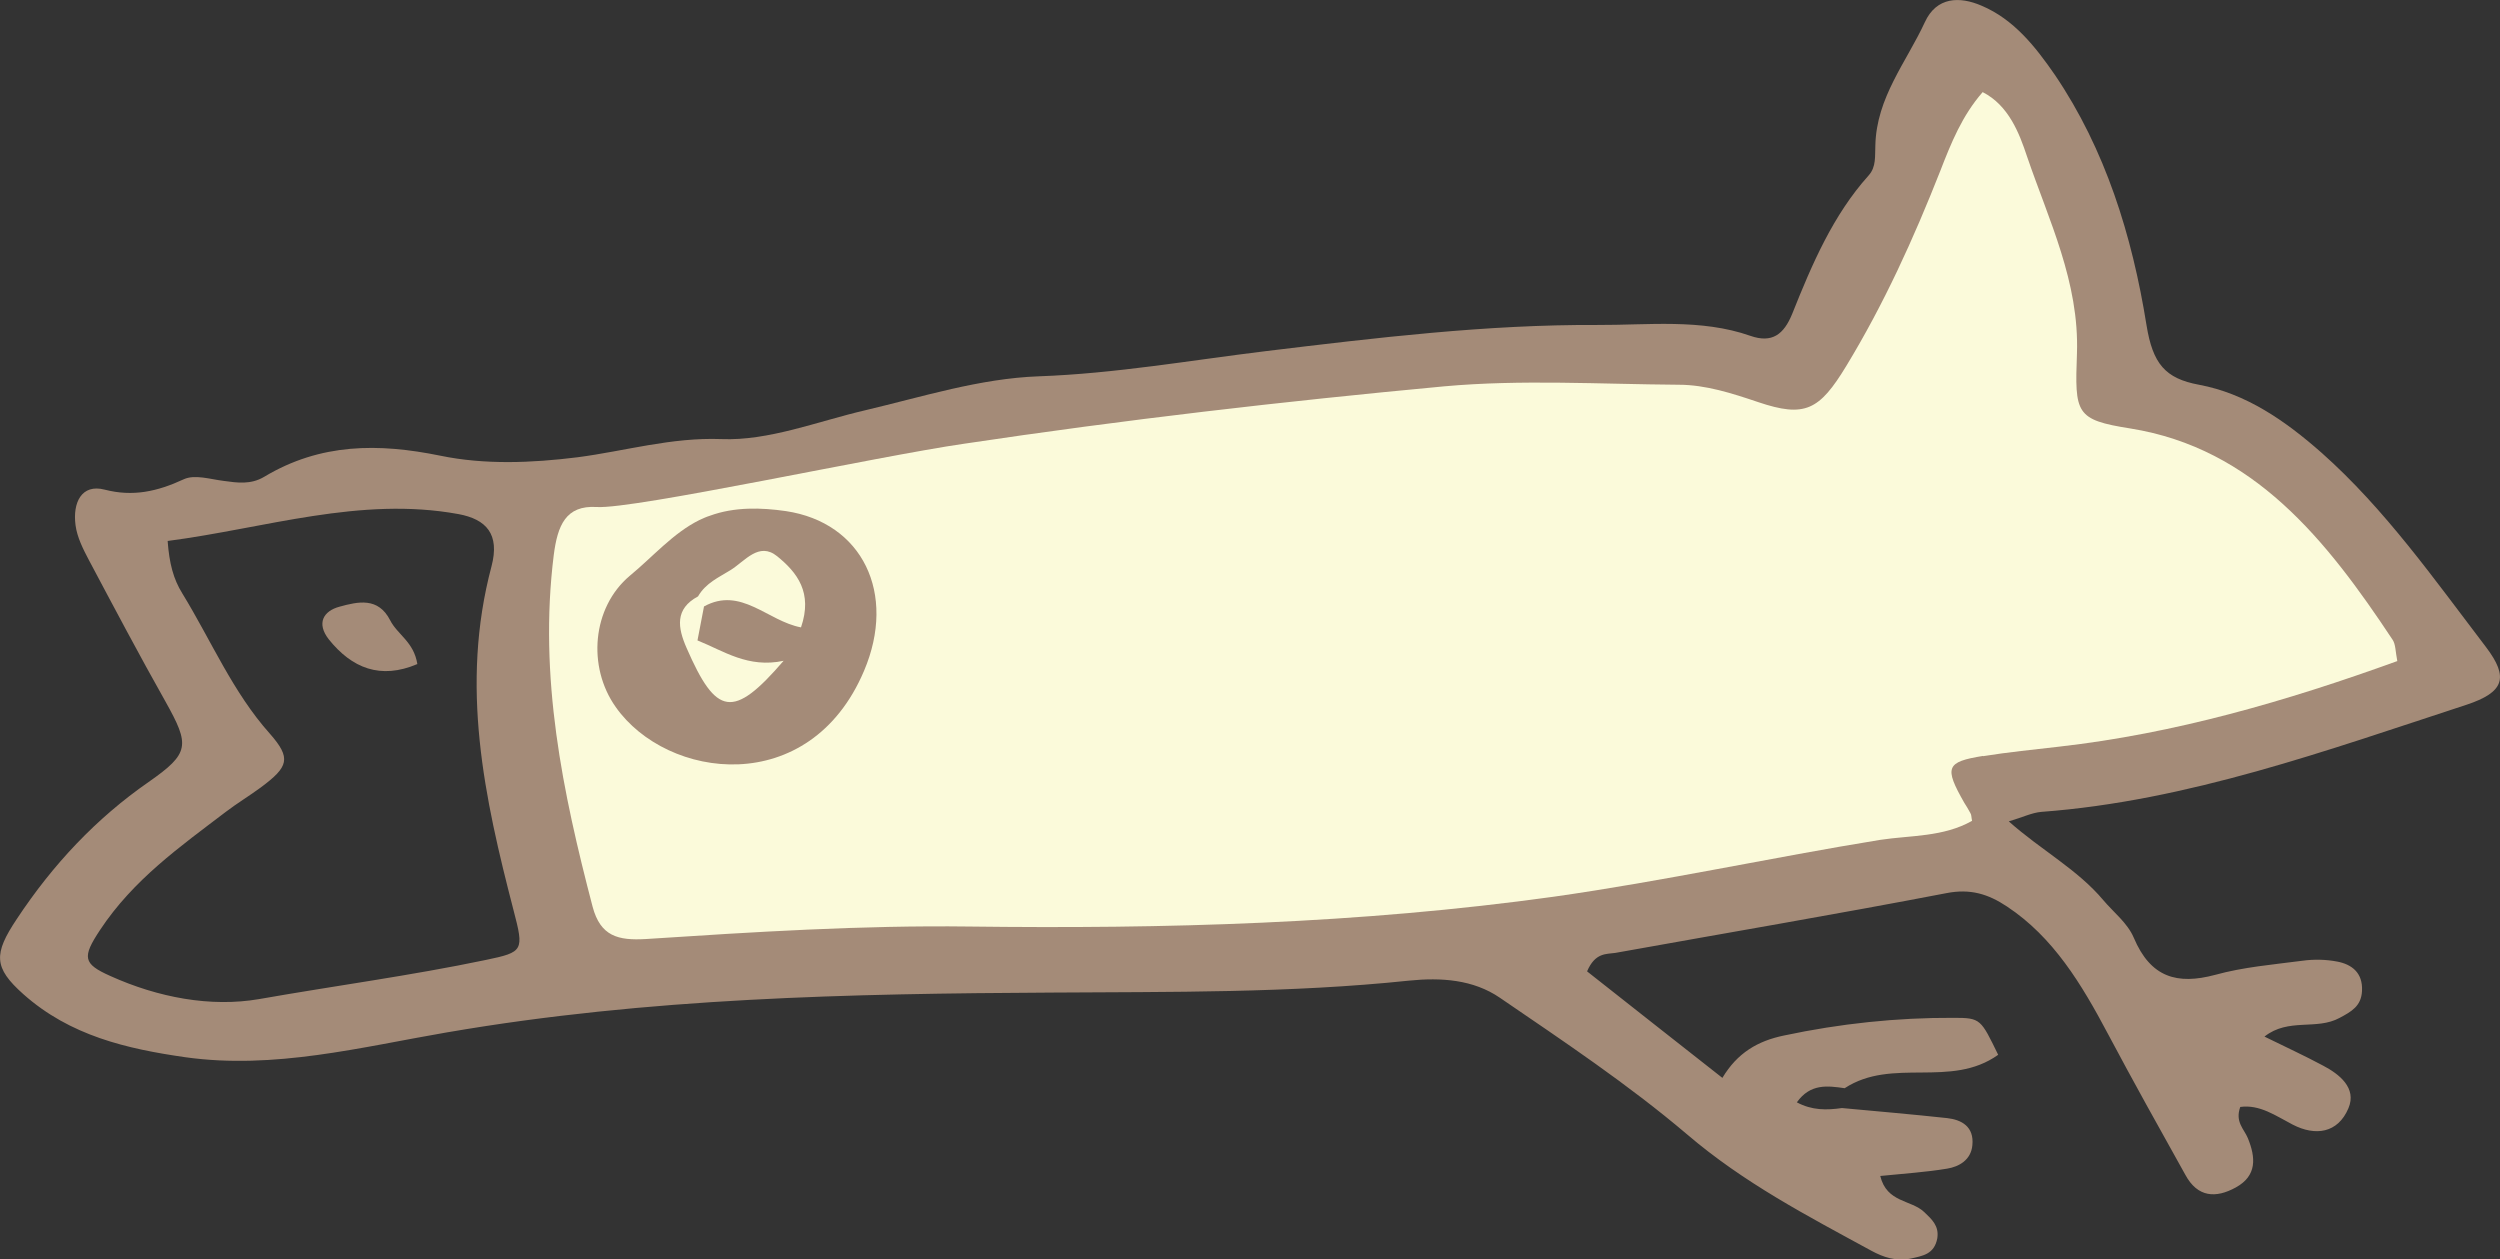 <?xml version="1.0" encoding="UTF-8"?>
<svg id="_レイヤー_2" data-name="レイヤー 2" xmlns="http://www.w3.org/2000/svg" viewBox="0 0 92.01 46.35">
  <rect x="0" y="0" width="92.01" height="46.35" fill="#333333" stroke="none"/>
  <g id="illust">
    <g>
      <path d="M16.48,37.99c-3.2.55-6.39,1.38-9.66.92-2.16-.31-4.24-.79-5.96-2.32-1.1-.98-1.1-1.48-.24-2.77,1.33-2.01,2.92-3.7,4.85-5.04,1.52-1.06,1.52-1.35.62-2.96-.97-1.72-1.89-3.46-2.82-5.21-.21-.4-.43-.83-.49-1.28-.11-.83.22-1.53,1.07-1.31,1.04.27,1.94.07,2.91-.38.41-.19.98,0,1.48.06.5.07.99.14,1.48-.15,2.08-1.25,4.22-1.24,6.48-.78,1.64.34,3.36.27,5.05.06,1.76-.23,3.46-.74,5.3-.67,1.74.07,3.53-.65,5.29-1.06,2.12-.5,4.22-1.17,6.38-1.25,2.82-.1,5.6-.59,8.39-.93,4.05-.49,8.12-.98,12.17-.96,1.85.01,3.82-.24,5.64.4.8.28,1.23-.05,1.54-.81.73-1.83,1.5-3.63,2.81-5.09.29-.32.23-.72.25-1.11.04-1.76,1.14-3.06,1.82-4.53.43-.94,1.28-.96,2.09-.61,1.18.5,1.97,1.49,2.7,2.55,1.85,2.73,2.84,5.9,3.37,9.21.23,1.42.69,1.96,1.93,2.19,1.72.32,3.16,1.31,4.52,2.51,2.33,2.07,4.14,4.65,6.04,7.14.86,1.13.67,1.67-.72,2.13-5.14,1.68-10.26,3.54-15.64,3.94-.35.03-.69.2-1.2.35,1.22,1.08,2.52,1.76,3.48,2.9.38.45.89.84,1.12,1.38.62,1.47,1.6,1.74,2.99,1.37,1.05-.29,2.14-.38,3.21-.52.43-.06.87-.05,1.29.03.52.1.95.4.91,1.09-.03.55-.39.75-.82.98-.86.47-1.88-.01-2.77.69.77.38,1.47.7,2.16,1.07.59.31,1.25.82.93,1.57-.39.92-1.22,1.03-2.05.6-.62-.32-1.21-.75-1.93-.65-.2.55.14.81.28,1.15.29.71.34,1.38-.44,1.81-.74.41-1.41.37-1.86-.46-.96-1.72-1.92-3.44-2.85-5.19-.97-1.83-2.01-3.56-3.72-4.69-.69-.46-1.35-.66-2.22-.49-4.06.78-8.13,1.47-12.19,2.2-.33.05-.74-.02-1.04.68,1.59,1.26,3.23,2.54,4.98,3.92.55-.92,1.3-1.36,2.27-1.56,2.07-.44,4.15-.66,6.25-.65.99,0,.99.05,1.63,1.36-1.75,1.25-3.89.08-5.65,1.23-.63-.09-1.26-.18-1.76.52.56.3,1.1.29,1.66.21,1.29.12,2.58.23,3.87.37.53.06,1,.31.93,1-.05.54-.49.79-.93.86-.78.13-1.57.18-2.46.27.24.99,1.14.87,1.62,1.33.27.26.55.5.48.96-.11.6-.55.65-.98.75-.54.11-1.01-.05-1.45-.29-2.35-1.28-4.7-2.5-6.79-4.29-2.17-1.84-4.54-3.42-6.88-5.02-.98-.67-2.16-.75-3.34-.63-4.39.46-8.77.41-13.16.44-7.42.04-14.84.19-22.22,1.46ZM16.87,18.92c-3.61-.66-7.1.52-10.7.99.06.82.21,1.4.54,1.93,1.06,1.73,1.86,3.64,3.22,5.16.8.91.69,1.22-.33,1.98-.42.31-.87.58-1.29.9-1.68,1.28-3.4,2.49-4.63,4.35-.66,1-.63,1.24.38,1.69,1.75.79,3.69,1.16,5.48.85,2.78-.49,5.57-.86,8.34-1.44,1.39-.29,1.41-.34,1.02-1.83-1.07-4.13-1.98-8.26-.81-12.66.31-1.18-.19-1.73-1.22-1.92Z" style="fill: #a48b78;"/>
      <path d="M72.99,27.82c-1.37.22-1.44.42-.7,1.72.08.13.16.25.23.39.04.06.03.14.06.28-1.06.6-2.26.53-3.38.7-4,.65-7.98,1.52-12,2.09-7.18,1-14.35,1.19-21.54,1.1-3.95-.05-7.92.2-11.89.46-1.02.06-1.67-.1-1.96-1.19-1.1-4.21-1.99-8.45-1.43-12.94.14-1.09.44-1.84,1.58-1.77,1.36.09,10.34-1.87,13.53-2.33,5.87-.88,11.76-1.56,17.65-2.11,2.86-.26,5.75-.08,8.64-.06,1,0,1.98.32,2.93.64,1.72.58,2.25.3,3.24-1.33,1.38-2.27,2.48-4.69,3.46-7.18.4-1.03.8-2.03,1.56-2.9.96.49,1.35,1.52,1.63,2.36.8,2.35,1.93,4.63,1.84,7.26-.08,2.21-.06,2.44,1.97,2.76,4.53.73,7.2,4.08,9.65,7.78.11.17.1.42.17.78-4.09,1.48-8.2,2.67-12.45,3.15-.93.11-1.87.2-2.8.35Z" style="fill: #fbfada;"/>
      <path d="M29.48,23.09c.44-1.28-.14-2.02-.88-2.62-.67-.54-1.18.18-1.71.51-.43.27-.91.47-1.2.97-.86.46-.75,1.15-.42,1.9,1.09,2.5,1.71,2.63,3.57.47-1.31.28-2.2-.36-3.17-.75.08-.42.16-.83.24-1.25,1.36-.75,2.34.54,3.57.77ZM28.92,18.81c2.82.42,4.09,3.03,2.88,5.88-2,4.72-7.26,4.01-9.14,1.33-1.05-1.48-.87-3.66.52-4.83.84-.69,1.59-1.57,2.56-2.05.13-.06.26-.12.39-.16.9-.33,1.89-.3,2.79-.17Z" style="fill: #a48b78;"/>
      <path d="M14.36,22.83c.27.53.87.79,1,1.61-1.36.58-2.41.15-3.26-.91-.46-.59-.2-1.04.39-1.2.69-.19,1.43-.36,1.87.5Z" style="fill: #a48b78;"/>
    </g>
  </g>
</svg>